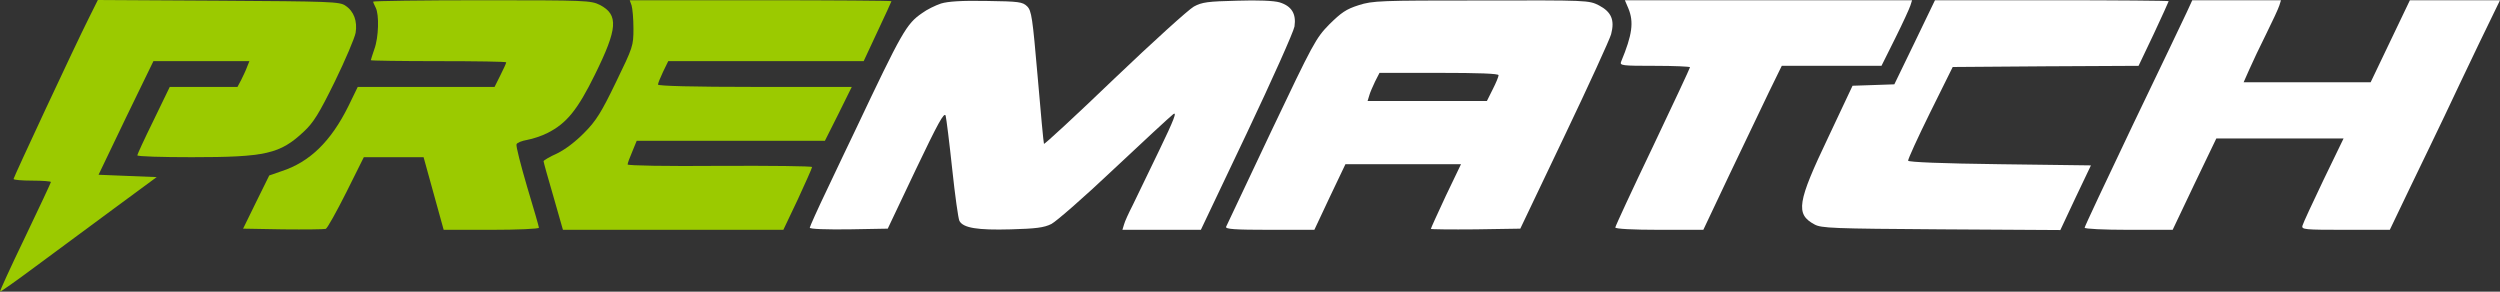 <svg width="300" height="35" viewBox="0 0 300 35" fill="none" xmlns="http://www.w3.org/2000/svg">
<rect x="0" y="0" width="300" height="35" fill="#333333" stroke="none"/>
<path d="M10.649 2.193C8.968 5.538 1.627 21.28 1.627 21.477C1.627 21.589 2.635 21.674 3.868 21.674C5.101 21.674 6.11 21.758 6.11 21.842C6.11 21.927 4.709 24.906 3 28.477C1.291 32.019 -0.054 34.97 0.002 34.998C0.03 35.055 1.991 33.677 4.289 31.962C6.614 30.248 10.817 27.127 13.647 25.047L18.802 21.252L15.3 21.111L11.826 20.971L15.104 14.14L18.41 7.337H24.154H29.926L29.646 8.04C29.506 8.433 29.169 9.136 28.945 9.586L28.497 10.429H24.434H20.371L18.438 14.421C17.345 16.642 16.477 18.525 16.477 18.638C16.477 18.778 19.419 18.863 23.005 18.863C31.915 18.863 33.596 18.469 36.454 15.798C37.603 14.73 38.276 13.662 40.181 9.783C41.442 7.196 42.562 4.554 42.675 3.936C42.899 2.558 42.478 1.349 41.442 0.675C40.769 0.197 39.62 0.169 26.227 0.084L11.742 8.4121e-07L10.649 2.193Z" fill="#9bca00"/>
<path d="M44.778 0.198C44.778 0.282 44.919 0.591 45.087 0.929C45.507 1.744 45.451 4.471 44.919 5.904C44.694 6.579 44.498 7.169 44.498 7.226C44.498 7.282 48.169 7.338 52.624 7.338C57.107 7.338 60.749 7.394 60.749 7.479C60.749 7.563 60.441 8.266 60.049 9.025L59.348 10.43H51.139H42.929L41.808 12.736C39.707 16.98 37.157 19.454 33.767 20.55L32.31 21.056L30.741 24.233L29.172 27.438L33.963 27.522C36.597 27.55 38.894 27.522 39.091 27.466C39.287 27.381 40.379 25.414 41.556 23.08L43.658 18.864H47.244H50.831L52.035 23.221L53.24 27.578H58.956C62.094 27.578 64.672 27.466 64.672 27.325C64.672 27.213 64.027 24.964 63.243 22.378C62.486 19.791 61.898 17.514 61.982 17.318C62.038 17.121 62.626 16.896 63.271 16.784C63.915 16.671 65.036 16.306 65.737 15.94C68.006 14.788 69.323 13.157 71.396 8.94C74.114 3.431 74.254 1.772 71.985 0.591C70.892 0.057 70.388 0.029 57.807 0.029C50.634 0.029 44.778 0.114 44.778 0.198Z" fill="#9bca00"/>
<path d="M75.79 0.648C75.902 1.013 76.014 2.25 76.014 3.431C76.014 5.511 75.958 5.651 73.912 9.868C72.175 13.466 71.531 14.507 70.13 15.912C69.093 16.98 67.832 17.936 66.852 18.414C65.955 18.808 65.227 19.257 65.227 19.342C65.227 19.454 65.759 21.366 66.403 23.558L67.552 27.578H80.777H94.002L95.739 23.924C96.664 21.9 97.448 20.185 97.448 20.044C97.448 19.932 92.461 19.876 86.381 19.904C79.993 19.96 75.313 19.876 75.313 19.735C75.313 19.595 75.566 18.892 75.874 18.189L76.406 16.896H87.698H98.989L100.614 13.663L102.212 10.43H90.584C83.243 10.43 78.956 10.318 78.956 10.149C78.956 10.009 79.236 9.306 79.572 8.603L80.189 7.338H91.901H103.64L105.294 3.796C106.218 1.828 106.975 0.198 106.975 0.142C106.975 0.085 99.914 0.029 91.256 0.029H75.566L75.79 0.648Z" fill="#9bca00"/>
<path d="M112.918 0.423C112.246 0.648 111.209 1.154 110.649 1.575C108.772 2.868 108.267 3.74 102.636 15.631C101.963 17.008 100.478 20.157 99.301 22.631C98.124 25.076 97.172 27.213 97.172 27.325C97.172 27.494 99.217 27.55 101.851 27.522L106.53 27.438L109.892 20.354C112.554 14.788 113.311 13.382 113.479 13.888C113.563 14.225 113.927 17.093 114.263 20.269C114.6 23.446 114.992 26.257 115.132 26.51C115.58 27.353 117.289 27.634 121.296 27.522C124.294 27.438 125.275 27.325 126.171 26.875C126.76 26.566 130.15 23.614 133.68 20.269C137.211 16.952 140.405 14.001 140.769 13.719C141.274 13.326 140.909 14.31 139.088 18.077C137.799 20.747 136.37 23.699 135.922 24.627C135.446 25.554 134.969 26.594 134.885 26.932L134.689 27.578H139.396H144.104L149.623 15.968C152.649 9.587 155.227 3.824 155.339 3.178C155.563 1.66 155.003 0.732 153.546 0.282C152.873 0.085 150.968 0.001 148.446 0.085C144.944 0.17 144.244 0.254 143.263 0.788C142.647 1.126 138.36 5.005 133.737 9.418C129.113 13.86 125.303 17.374 125.275 17.261C125.219 17.121 124.883 13.495 124.518 9.193C123.902 2.109 123.79 1.294 123.257 0.76C122.697 0.226 122.305 0.17 118.382 0.114C115.384 0.057 113.759 0.17 112.918 0.423Z" fill="white"/>
<path d="M163.047 0.62C161.534 1.097 160.946 1.519 159.517 2.925C157.892 4.583 157.583 5.174 152.54 15.771C149.654 21.872 147.216 27.044 147.132 27.213C147.02 27.494 148.169 27.578 152.372 27.578H157.723L159.573 23.643L161.45 19.707H168.371H175.319L173.498 23.502C172.517 25.61 171.705 27.381 171.705 27.466C171.705 27.522 174.115 27.55 177.085 27.522L182.436 27.438L187.732 16.334C190.646 10.234 193.167 4.724 193.335 4.105C193.784 2.391 193.364 1.435 191.879 0.648C190.646 0.029 190.59 0.029 177.729 0.057C165.569 0.057 164.728 0.085 163.047 0.62ZM179.83 9.025C179.83 9.193 179.522 9.952 179.13 10.711L178.429 12.117H171.257H164.112L164.308 11.47C164.392 11.133 164.728 10.374 165.008 9.784L165.541 8.744H172.686C177.421 8.744 179.83 8.828 179.83 9.025Z" fill="white"/>
<path d="M195.405 1.013C196.077 2.644 195.881 4.162 194.536 7.394C194.34 7.872 194.648 7.9 198.571 7.9C200.897 7.9 202.802 7.985 202.802 8.069C202.802 8.153 200.785 12.482 198.319 17.655C195.853 22.799 193.836 27.157 193.836 27.297C193.836 27.466 195.965 27.578 199.132 27.578H204.399L207.565 20.888C209.302 17.233 211.432 12.792 212.272 11.049L213.813 7.9H219.781H225.777L227.431 4.583C228.327 2.784 229.14 1.013 229.252 0.648L229.448 0.029H212.216H194.985L195.405 1.013Z" fill="white"/>
<path d="M229.758 5.088L227.32 10.12L224.827 10.205L222.305 10.289L219.391 16.474C215.664 24.288 215.44 25.694 217.738 26.931C218.55 27.381 219.895 27.437 232.952 27.521L247.242 27.605L249.063 23.726L250.912 19.847L239.985 19.706C233.036 19.622 229.029 19.453 228.973 19.285C228.945 19.116 230.122 16.53 231.607 13.522L234.325 8.04L245.476 7.956L256.628 7.9L258.449 4.076C259.43 1.968 260.242 0.197 260.242 0.141C260.242 0.085 253.938 0.028 246.205 0.028H232.196L229.758 5.088Z" fill="white"/>
<path d="M262.401 1.491C262.008 2.306 259.122 8.406 255.928 15.012C252.762 21.647 250.156 27.185 250.156 27.325C250.156 27.466 252.454 27.578 255.424 27.578H260.719L263.325 22.096L265.959 16.615H273.58H281.229L278.82 21.59C277.503 24.345 276.354 26.819 276.298 27.072C276.158 27.55 276.522 27.578 281.453 27.578H286.777L289.243 22.434C290.616 19.623 292.437 15.8 293.333 13.944C294.202 12.089 296.051 8.21 297.452 5.286L300.002 0.029H294.594H289.187L286.833 4.949L284.479 9.868H276.858H269.237L269.91 8.35C270.274 7.507 271.198 5.567 271.955 4.049C272.711 2.531 273.412 1.013 273.524 0.648L273.72 0.029H268.397H263.073L262.401 1.491Z" fill="white"/>
</svg>
